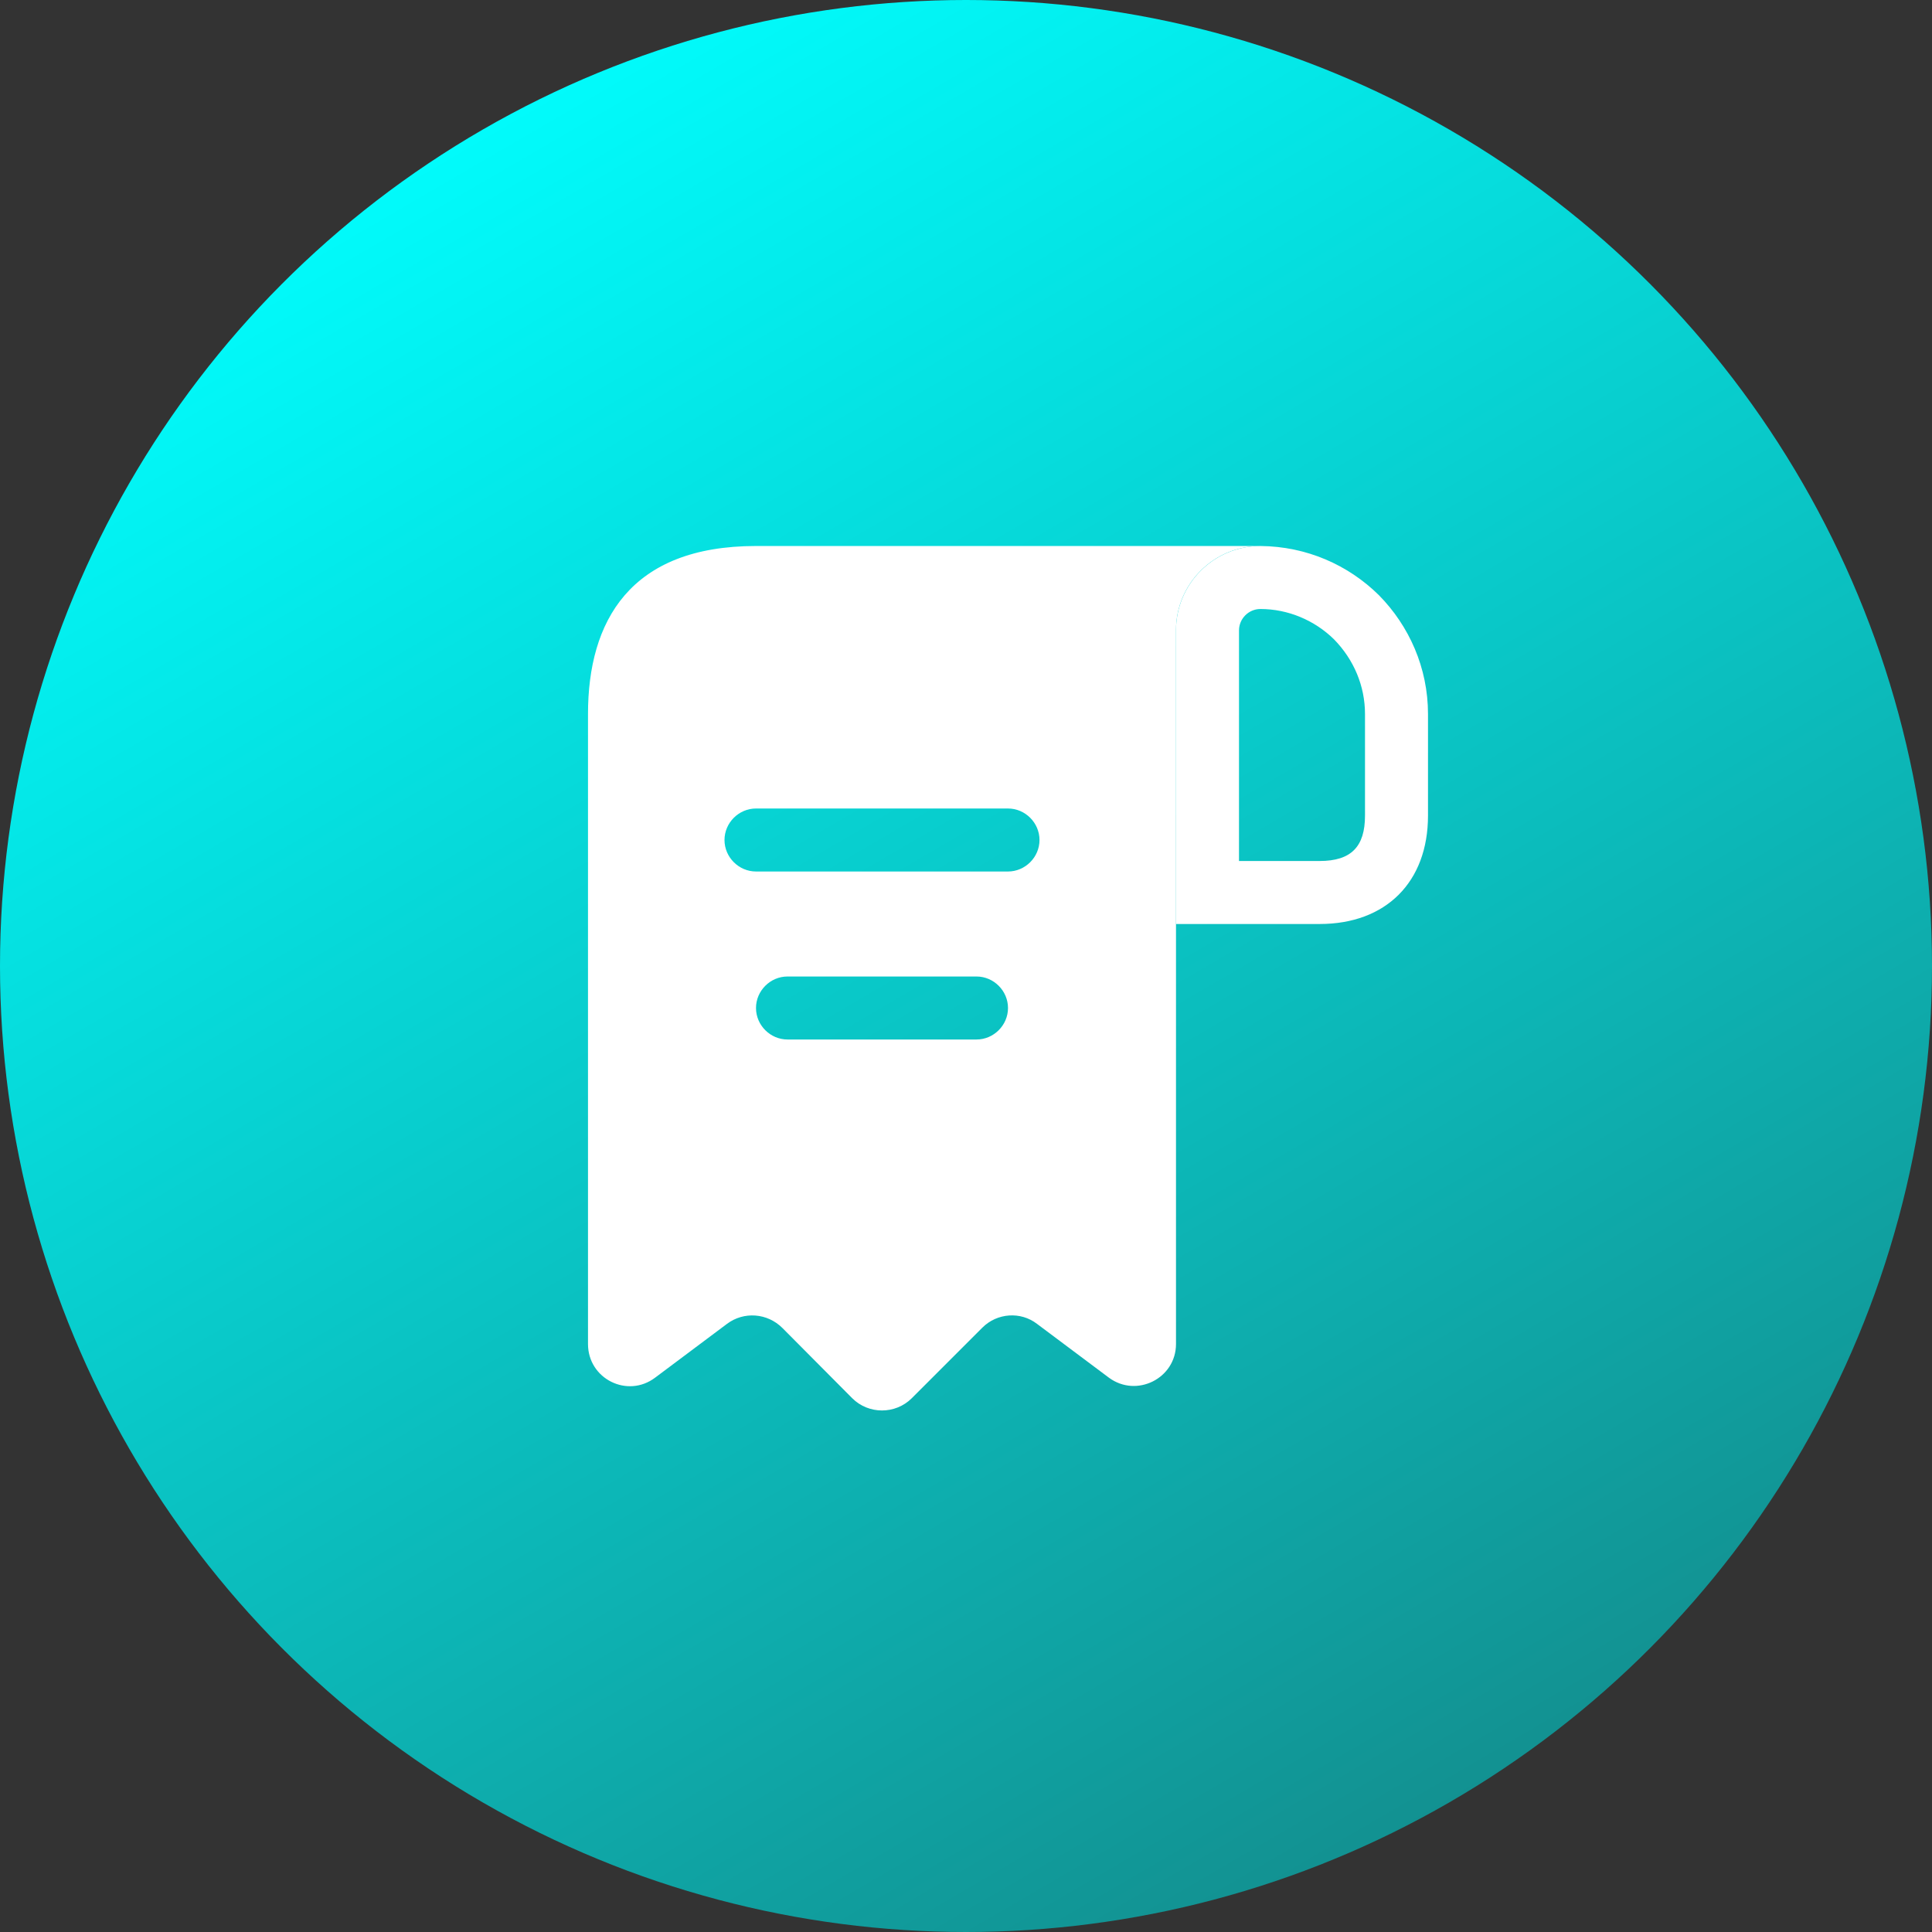 <?xml version="1.0" encoding="UTF-8"?> <svg xmlns="http://www.w3.org/2000/svg" width="46" height="46" viewBox="0 0 46 46" fill="none"><rect x="0" y="0" width="46" height="46" fill="#333333" stroke="none"/> <circle cx="23" cy="23" r="23" fill="url(#paint0_linear_233_3037)"></circle> <path d="M19 13H18C15 13 14 14.79 14 17V18V32C14 32.83 14.94 33.3 15.6 32.8L17.31 31.52C17.71 31.22 18.27 31.26 18.63 31.62L20.29 33.29C20.68 33.68 21.32 33.68 21.71 33.29L23.39 31.61C23.74 31.26 24.3 31.22 24.69 31.52L26.4 32.8C27.06 33.29 28 32.82 28 32V15C28 13.9 28.9 13 30 13H19ZM23.25 24.75H18.75C18.34 24.75 18 24.41 18 24C18 23.59 18.34 23.25 18.75 23.25H23.25C23.66 23.25 24 23.59 24 24C24 24.41 23.66 24.75 23.25 24.75ZM24 20.75H18C17.59 20.75 17.25 20.41 17.25 20C17.25 19.59 17.59 19.25 18 19.25H24C24.41 19.25 24.75 19.59 24.75 20C24.75 20.41 24.41 20.75 24 20.75Z" fill="white"></path> <path d="M30.01 13V14.5C30.67 14.5 31.3 14.77 31.76 15.22C32.24 15.71 32.5 16.34 32.5 17V19.42C32.5 20.16 32.17 20.5 31.42 20.5H29.5V15.01C29.5 14.73 29.73 14.5 30.01 14.5V13ZM30.01 13C28.9 13 28 13.9 28 15.01V22H31.42C33 22 34 21 34 19.42V17C34 15.9 33.55 14.9 32.83 14.17C32.1 13.45 31.11 13.01 30.01 13C30.01 13 30.02 13 30.01 13Z" fill="white"></path> <defs> <linearGradient id="paint0_linear_233_3037" x1="32.938" y1="46" x2="7.951" y2="3.123" gradientUnits="userSpaceOnUse"> <stop stop-color="#138D8D"></stop> <stop offset="1" stop-color="#00FFFF"></stop> </linearGradient> </defs> </svg> 